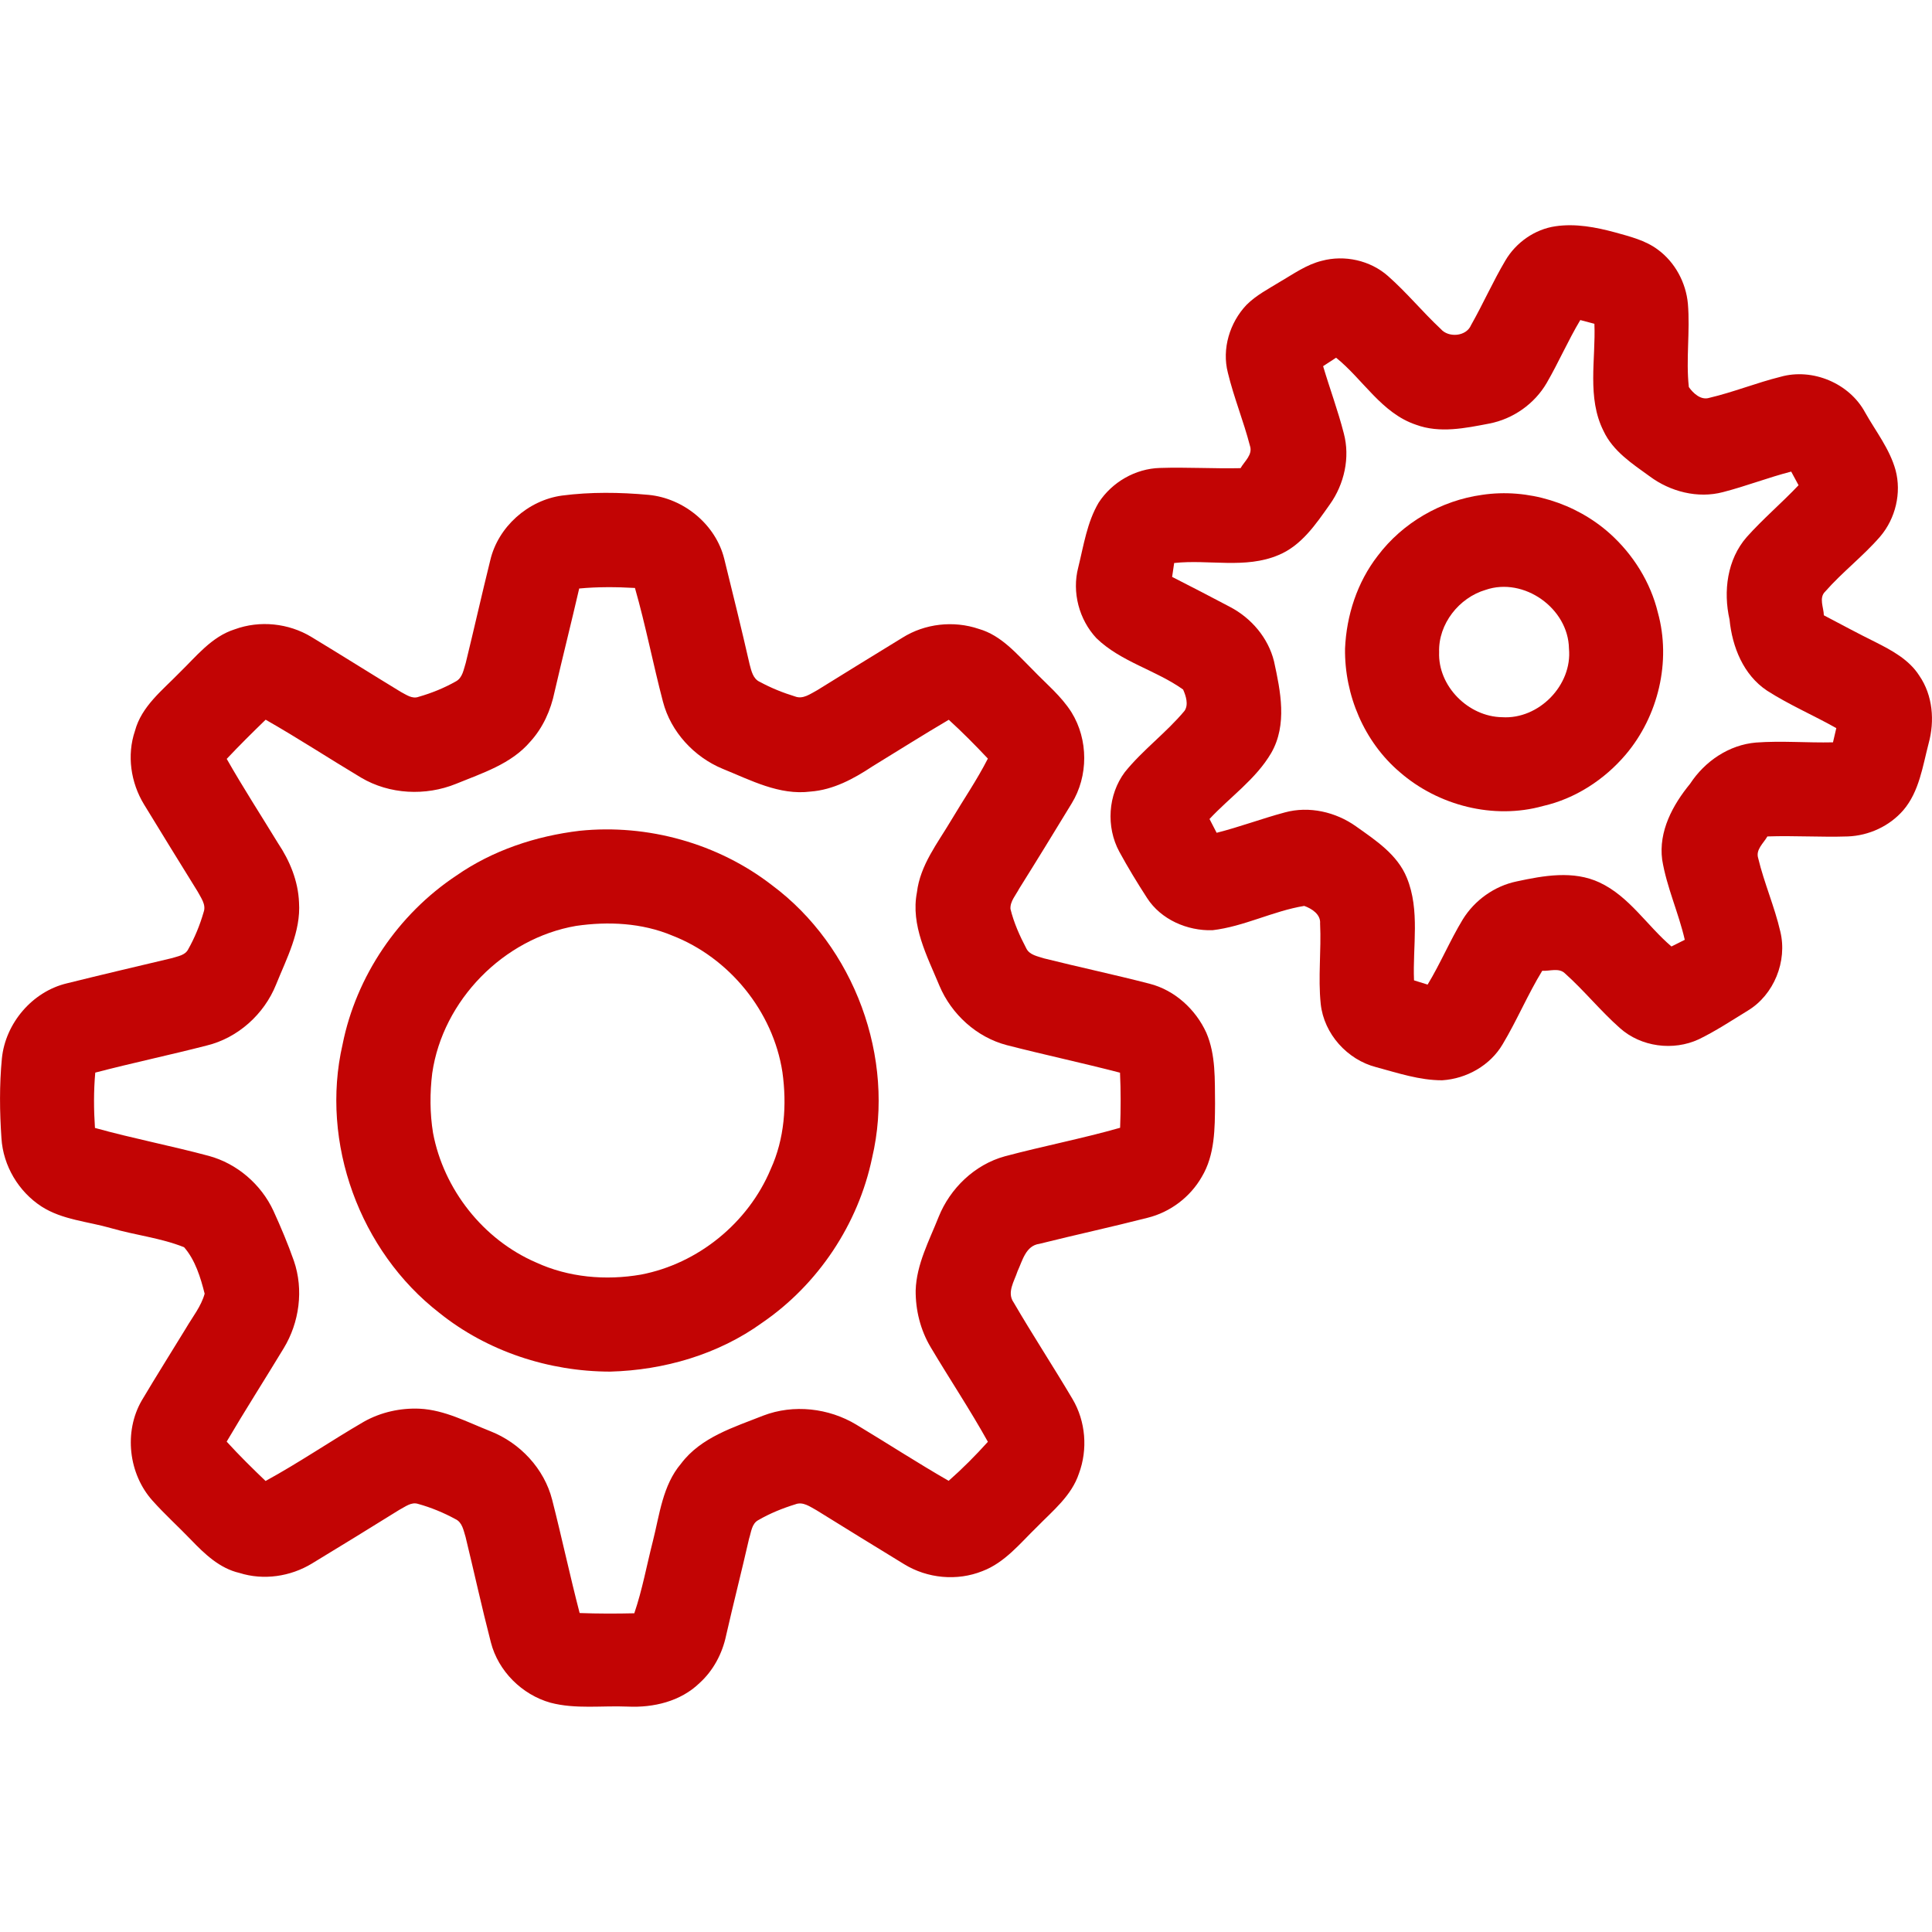 <?xml version="1.0" encoding="utf-8"?>
<!-- Generator: Adobe Illustrator 28.3.0, SVG Export Plug-In . SVG Version: 6.00 Build 0)  -->
<svg version="1.1" id="Layer_1" xmlns="http://www.w3.org/2000/svg" xmlns:xlink="http://www.w3.org/1999/xlink" x="0px" y="0px"
	 viewBox="0 0 1000 1000" style="enable-background:new 0 0 1000 1000;" xml:space="preserve">
<style type="text/css">
	.st0{fill:#C20404;}
</style>
<g>
	<g>
		<path class="st0" d="M779.18,134.85c5.48-9.33,15.2-16.19,25.95-17.74c10.35-1.51,20.81,0.46,30.79,3.16
			c7.65,2.14,15.66,4.07,22.14,8.91c8.92,6.53,14.58,17.07,15.59,28.03c1.2,14.35-1.08,28.82,0.49,43.13
			c2.28,3.27,6.28,6.95,10.59,5.58c12.47-2.92,24.42-7.79,36.85-10.88c16.5-4.69,35.66,3.3,43.8,18.45
			c5.51,9.78,12.72,18.87,15.75,29.82c3.18,11.83-0.02,25.1-7.94,34.39c-8.78,10.15-19.57,18.36-28.42,28.44
			c-3.47,3.27-0.82,8.27-0.75,12.34c8.87,4.64,17.65,9.42,26.63,13.83c8.56,4.33,17.52,9.11,22.81,17.47
			c6.97,10.15,7.99,23.31,4.8,34.99c-3.1,11.85-4.85,24.91-13.07,34.55c-7.17,8.3-17.85,13.21-28.78,13.62
			c-13.87,0.47-27.74-0.49-41.61,0c-1.99,3.5-6.17,6.81-4.76,11.28c3.08,12.85,8.47,25.04,11.44,37.93
			c3.74,15.35-3.27,32.8-16.86,40.97c-8.32,5.09-16.5,10.53-25.3,14.8c-13.21,6.17-29.95,3.98-40.86-5.79
			c-10.02-8.85-18.42-19.33-28.36-28.23c-3.14-3.16-7.94-1.17-11.85-1.42c-7.52,12.32-13.09,25.68-20.5,38.04
			c-6.44,10.95-18.69,17.85-31.26,18.63c-11.68,0.04-22.96-3.76-34.13-6.77c-15.02-3.83-27.09-17.25-28.76-32.72
			c-1.44-13.85,0.36-27.78-0.33-41.65c0.4-4.73-4.33-7.74-8.21-9.11c-16.19,2.66-31.12,10.66-47.49,12.58
			c-13.01,0.4-26.65-5.49-33.84-16.65c-5.07-7.83-9.93-15.82-14.4-24.02c-6.92-12.83-5.88-29.46,2.87-41.16
			c9.29-11.53,21.46-20.37,30.92-31.74c2.17-3.21,0.69-7.76-0.75-11.01c-14.16-10.09-32.16-14.29-44.84-26.54
			c-9.02-9.64-12.79-23.85-9.44-36.65c2.81-11.35,4.54-23.38,10.59-33.58c6.9-10.59,19.02-17.58,31.7-17.92
			c13.89-0.46,27.82,0.42,41.72,0.11c2.06-3.6,6.46-7.01,4.85-11.63c-3.29-12.72-8.32-24.95-11.41-37.74
			c-3.21-12.36,0.95-25.99,9.65-35.15c5-5,11.35-8.27,17.32-11.94c6.97-4.05,13.69-8.91,21.63-10.86
			c11.77-3.18,25.11-0.24,34.28,7.88c9.69,8.54,17.9,18.6,27.32,27.41c3.98,4.64,13.18,3.94,15.66-1.99
			C767.63,157.32,772.74,145.71,779.18,134.85z M817.96,165.66c-6.32,10.57-11.21,21.9-17.38,32.54
			c-6.3,10.84-17.39,18.65-29.7,21.03c-12.45,2.39-25.68,5.17-38,0.6c-17.74-5.95-27.34-23.42-41.32-34.68
			c-2.24,1.46-4.47,2.92-6.72,4.38c3.45,11.63,7.7,23.02,10.71,34.77c3.36,12.54,0.22,26.37-7.26,36.83
			c-7.19,10.17-14.62,21.26-26.59,26.19c-17.12,7.25-36.03,2.14-53.95,4.09c-0.37,2.39-0.71,4.78-1.06,7.19
			c10.02,5.11,20.02,10.26,29.95,15.53c10.99,5.75,19.77,15.97,22.78,28.13c3.39,15.5,6.97,32.85-1.42,47.45
			c-7.96,13.63-21.34,22.8-31.96,34.2c1.22,2.37,2.45,4.75,3.69,7.14c11.92-3.01,23.45-7.37,35.32-10.55
			c12.54-3.43,26.36-0.24,36.83,7.23c10.17,7.23,21.41,14.55,26.3,26.61c6.92,16.85,2.96,35.43,3.72,53.09
			c2.34,0.73,4.67,1.46,7.03,2.19c6.64-10.93,11.57-22.8,18.2-33.73c6.13-9.93,16.37-17.27,27.83-19.66
			c14.05-3.03,29.37-5.82,42.98,0.55c15.39,7.21,24.57,22.36,37.2,33.11c2.28-1.17,4.58-2.32,6.9-3.45
			c-3.21-14.02-9.38-27.25-11.7-41.45c-1.95-14.67,5.44-28.33,14.44-39.3c7.61-11.63,20.08-20.15,34.11-21.35
			c13.25-0.99,26.57,0.2,39.86-0.11c0.55-2.46,1.13-4.91,1.72-7.36c-11.85-6.68-24.42-12.05-35.86-19.4
			c-12.25-8.14-18.01-22.63-19.4-36.78c-3.32-14.62-1.24-31.12,8.87-42.69c8.43-9.45,18.14-17.65,26.85-26.85
			c-1.26-2.37-2.54-4.73-3.81-7.06c-11.92,3.07-23.4,7.56-35.3,10.62c-13.03,3.45-27.27-0.22-37.94-8.16
			c-9.05-6.55-19.02-13.01-23.91-23.51c-8.65-17.21-3.96-37.01-4.71-55.45C822.8,166.95,820.37,166.32,817.96,165.66z"/>
	</g>
	<g>
		<path class="st0" d="M290.86,256.51c14.82-1.93,29.93-1.73,44.81-0.37c18.18,1.72,34.82,15.31,39.22,33.2
			c4.47,18.12,8.96,36.27,13.1,54.48c0.93,3.39,1.72,7.54,5.33,9.14c5.77,3.12,11.9,5.6,18.18,7.52c4.12,1.62,7.98-1.37,11.46-3.21
			c14.64-9.14,29.4-18.12,44.11-27.18c11.68-7.36,26.54-9,39.59-4.56c11.68,3.34,19.66,13.03,27.98,21.23
			c6.84,7.14,14.66,13.51,19.99,21.96c8.74,14.14,8.76,33.02,0.04,47.18c-8.98,14.75-18,29.49-27.18,44.13
			c-1.7,3.3-4.73,6.53-4.47,10.44c1.73,7.1,4.76,13.89,8.16,20.35c1.68,3.54,5.95,4.14,9.31,5.26c18.12,4.54,36.43,8.41,54.54,13.1
			c13.01,3.32,23.85,13.25,29.37,25.37c4.96,11.52,4.34,24.35,4.51,36.61c-0.09,12.85-0.04,26.61-6.88,38
			c-6,10.48-16.35,18.29-28.07,21.17c-18.58,4.76-37.34,8.82-55.94,13.47c-7.14,0.95-8.78,8.74-11.35,14.22
			c-1.66,5.15-5.66,10.97-1.99,16.15c9.82,16.85,20.53,33.18,30.46,49.97c6.84,11.55,7.98,26.06,3.3,38.6
			c-3.81,11.48-13.54,19.24-21.7,27.6c-8.67,8.4-16.57,18.43-28.2,22.85c-13.16,5.29-28.56,3.83-40.61-3.6
			c-15.09-9.25-30.21-18.49-45.23-27.85c-3.36-1.81-7.06-4.69-11.06-3.1c-6.61,2.04-13.09,4.67-19.09,8.14
			c-3.49,1.83-3.71,6.24-4.82,9.6c-3.83,16.79-8.1,33.47-11.92,50.26c-1.97,9.33-6.66,18.12-13.76,24.53
			c-9.82,9.51-23.85,12.79-37.16,12.16c-13.31-0.57-26.94,1.42-39.97-2.01c-14.73-4.14-27.03-16.34-30.84-31.23
			c-4.69-18.11-8.67-36.38-13.09-54.54c-1.06-3.36-1.68-7.59-5.24-9.25c-6.13-3.34-12.67-6.04-19.4-7.9
			c-3.54-1.1-6.64,1.55-9.62,3.07c-15.06,9.34-30.13,18.65-45.3,27.83c-11.13,6.75-25.02,8.8-37.49,4.85
			c-10.22-2.35-17.98-9.78-25-17.08c-6.57-6.84-13.63-13.21-19.95-20.28c-12.48-13.87-15-35.75-5.58-51.96
			c7.45-12.56,15.26-24.91,22.87-37.38c3.39-5.82,7.83-11.24,9.65-17.83c-2.1-8.4-4.89-17.48-10.64-24.06
			c-12.05-4.82-25.19-6.22-37.63-9.82c-12.1-3.52-25.37-4.31-36.17-11.26c-11.9-7.72-19.84-21.1-20.73-35.26
			c-0.95-13.76-1.1-27.63,0.22-41.38c1.83-18.21,15.73-34.59,33.6-38.86c18.16-4.51,36.36-8.78,54.55-13.09
			c2.94-0.97,6.64-1.41,8.23-4.44c3.45-6.1,6.13-12.67,8.07-19.42c1.35-3.83-1.42-7.32-3.1-10.53c-9.34-15.02-18.58-30.1-27.8-45.17
			c-6.86-11.28-8.94-25.42-4.67-38.02c3.39-12.72,14.22-21.04,22.98-30.06c8.71-8.43,16.66-18.74,28.67-22.52
			c12.96-4.75,27.87-3.19,39.66,3.94c15.5,9.38,30.83,19.04,46.29,28.45c2.83,1.46,5.9,3.81,9.25,2.54
			c6.72-1.92,13.27-4.58,19.35-8.03c3.41-1.9,3.92-6.15,5.02-9.53c4.33-17.67,8.3-35.43,12.68-53.08
			C257.79,272.72,273.27,258.94,290.86,256.51z M299.79,304.61c-4.12,17.85-8.6,35.61-12.74,53.46
			c-1.95,9.51-6.02,18.63-12.61,25.84c-9.87,11.57-24.82,16.24-38.42,21.81c-15.73,6.39-34.42,5.49-49.11-3.21
			c-16.54-9.89-32.67-20.46-49.41-29.99c-6.84,6.63-13.62,13.34-20.15,20.28c8.41,14.8,17.67,29.09,26.54,43.62
			c6.1,9.11,10.44,19.6,10.88,30.68c1,15.17-6.41,28.93-11.9,42.56c-6.17,15.35-19.78,27.61-35.92,31.52
			c-19.15,4.93-38.51,9-57.64,14c-0.86,9.53-0.8,19.11-0.16,28.64c19.49,5.42,39.39,9.22,58.93,14.47
			c14.6,3.96,27.1,14.73,33.45,28.44c3.87,8.49,7.5,17.08,10.59,25.9c5.13,14.89,2.85,31.9-5.31,45.28
			c-9.76,16.13-19.93,32.01-29.49,48.27c6.42,7.06,13.23,13.76,20.13,20.37c17.39-9.49,33.77-20.73,50.9-30.68
			c8.72-4.91,18.87-7.17,28.86-6.73c13.01,0.64,24.69,6.97,36.58,11.64c15.39,6.04,27.91,19.4,32.01,35.5
			c4.98,19.47,9.16,39.17,14.22,58.62c9.44,0.35,18.85,0.35,28.29,0.13c4.14-12.14,6.42-24.8,9.58-37.2
			c3.52-13.8,5.04-29,14.62-40.26c10.29-13.71,27.34-18.82,42.56-24.86c15.66-6,33.87-3.94,48.17,4.69
			c15.97,9.62,31.63,19.77,47.78,29.07c7.19-6.32,13.91-13.1,20.31-20.2c-9.29-16.72-19.93-32.65-29.7-49.1
			c-5.22-8.8-7.78-19.11-7.68-29.29c0.42-13.54,7.03-25.72,11.9-38.05c5.97-14.82,18.69-27.05,34.22-31.32
			c19.8-5.29,39.99-9.16,59.7-14.78c0.37-9.51,0.38-19.02-0.05-28.51c-19.46-5.06-39.11-9.25-58.57-14.25
			c-15.62-4.07-28.67-15.97-34.91-30.77c-6.33-15.28-14.95-31.23-11.64-48.33c1.68-14.11,10.7-25.44,17.7-37.25
			c6.33-10.66,13.38-20.9,19.02-31.98c-6.52-6.92-13.2-13.69-20.24-20.09c-13.31,7.83-26.36,16.08-39.51,24.13
			c-9.67,6.41-20.24,12.14-32.01,13.03c-16.19,2.06-31.01-5.91-45.5-11.77c-14.82-6.13-26.87-19.16-30.92-34.77
			c-5.13-19.55-8.94-39.42-14.49-58.84C319.03,303.78,309.37,303.71,299.79,304.61z"/>
	</g>
	<g>
		<path class="st0" d="M767.17,256.13c23.54-3.52,48.44,4.22,66.14,20.08c12.01,10.8,20.99,25.13,24.8,40.86
			c6.99,25.26,0.22,53.6-16.66,73.52c-11.04,12.99-26.1,22.8-42.82,26.61c-25.55,7.14-54.22-0.22-74.1-17.54
			c-18.43-15.66-28.67-39.9-28.34-63.93c0.73-17.19,6.3-34.35,16.9-48.02C726,270.55,745.91,259.05,767.17,256.13z M769,305.3
			c-13.82,4.05-24.57,17.67-24.11,32.25c-0.68,17.63,15.15,33.42,32.6,33.67c18.94,1.24,36.43-16.54,34.6-35.54
			C811.76,314.88,788.78,298.53,769,305.3z"/>
	</g>
	<g>
		<path class="st0" d="M300.06,430.01c35.1-3.61,71.58,6.52,99.51,28.16c42.62,31.7,64.03,89.38,51.82,141.16
			c-7.15,34.29-27.96,65.52-56.87,85.31c-22.74,16.44-50.85,24.57-78.72,25.31c-31.72-0.04-63.61-10.48-88.43-30.43
			c-41.12-31.89-61.74-88.06-50.06-138.91c7.06-35.35,28.82-67.42,58.82-87.35C254.98,440.12,277.38,432.71,300.06,430.01z
			 M298.2,479.24c-37.54,6.44-69.01,38.49-74.48,76.24c-1.26,10.26-1.24,20.72,0.42,30.94c5.49,29.17,25.94,55.16,53.22,66.98
			c16.88,7.81,36.17,9.49,54.39,6.33c29.6-5.64,55.58-26.85,67.18-54.63c7.14-15.62,8.4-33.35,6.04-50.21
			c-4.84-31.43-27.52-59.23-57.13-70.69C332.24,477.68,314.79,476.83,298.2,479.24z"/>
	</g>
</g>
</svg>
